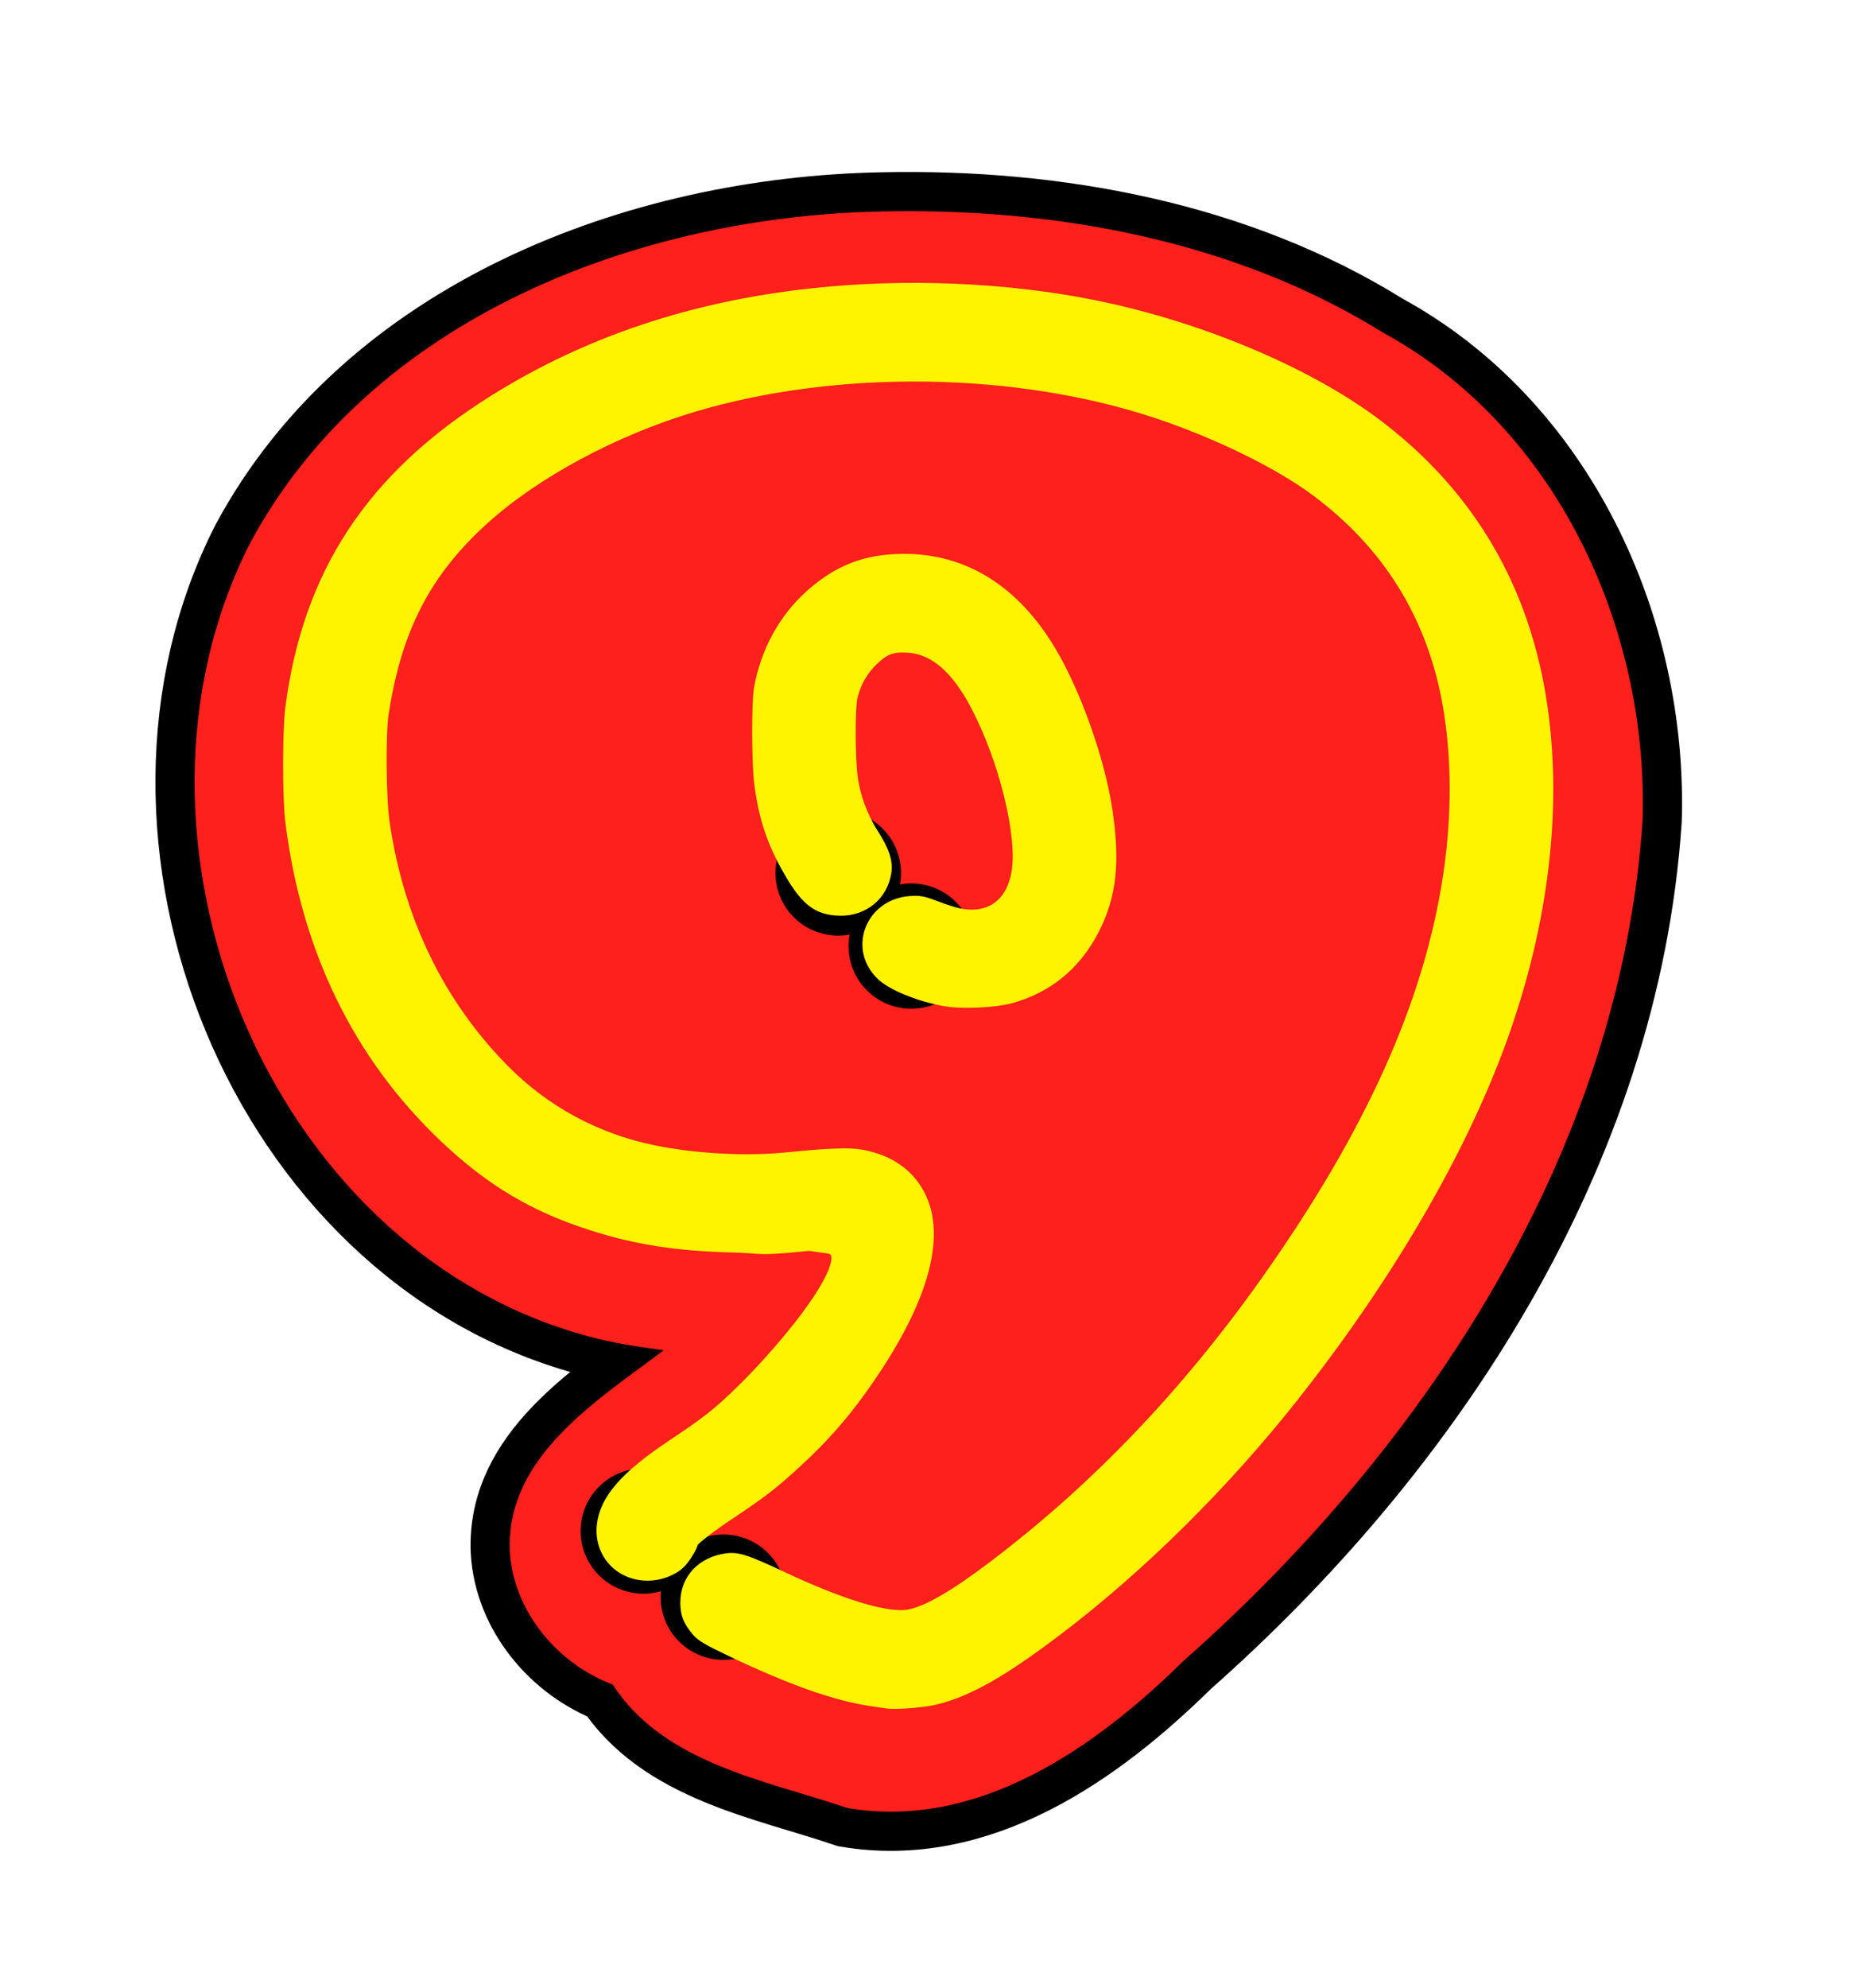 <?xml version="1.0" encoding="UTF-8" standalone="no"?>
<!-- Created with Inkscape (http://www.inkscape.org/) -->
<svg
   xmlns:dc="http://purl.org/dc/elements/1.1/"
   xmlns:cc="http://web.resource.org/cc/"
   xmlns:rdf="http://www.w3.org/1999/02/22-rdf-syntax-ns#"
   xmlns:svg="http://www.w3.org/2000/svg"
   xmlns="http://www.w3.org/2000/svg"
   xmlns:sodipodi="http://sodipodi.sourceforge.net/DTD/sodipodi-0.dtd"
   xmlns:inkscape="http://www.inkscape.org/namespaces/inkscape"
   width="233.881"
   height="251.214"
   id="svg2"
   sodipodi:version="0.32"
   inkscape:version="0.45"
   sodipodi:docbase="/home/evans/Desktop"
   sodipodi:docname="rwwgub_Neon_Numerals-9.svg"
   version="1.0"
   inkscape:output_extension="org.inkscape.output.svg.inkscape"
   sodipodi:modified="true">
  <defs
     id="defs4">
    <filter
       inkscape:collect="always"
       x="-0.136"
       width="1.272"
       y="-0.124"
       height="1.248"
       id="filter4773">
      <feGaussianBlur
         inkscape:collect="always"
         stdDeviation="10.943"
         id="feGaussianBlur4775" />
    </filter>
    <filter
       inkscape:collect="always"
       x="-0.104"
       width="1.208"
       y="-0.093"
       height="1.185"
       id="filter6251">
      <feGaussianBlur
         inkscape:collect="always"
         stdDeviation="6.954"
         id="feGaussianBlur6253" />
    </filter>
  </defs>
  <sodipodi:namedview
     id="base"
     pagecolor="#ffffff"
     bordercolor="#666666"
     borderopacity="1.0"
     gridtolerance="10000"
     guidetolerance="10"
     objecttolerance="10"
     inkscape:pageopacity="0.0"
     inkscape:pageshadow="2"
     inkscape:zoom="1.5285793"
     inkscape:cx="122.82841"
     inkscape:cy="129.92809"
     inkscape:document-units="in"
     inkscape:current-layer="layer1"
     width="11.693in"
     height="6in"
     units="in"
     showguides="true"
     inkscape:guide-bbox="true"
     inkscape:showpageshadow="false"
     inkscape:window-width="910"
     inkscape:window-height="622"
     inkscape:window-x="54"
     inkscape:window-y="47" />
  <g
     inkscape:label="Layer 1"
     inkscape:groupmode="layer"
     id="layer1"
     transform="translate(-23.322,-263.226)">
    <g
       id="g2332"
       transform="translate(-782.587,16.616)">
      <path
         style="fill:#000000;fill-opacity:1;stroke:#000000;stroke-width:9.9;stroke-miterlimit:4;stroke-dasharray:none;stroke-opacity:1;filter:url(#filter4773)"
         d="M 917.517,273.325 C 886.499,273.888 852.844,286.83 837.566,315.161 C 818.642,352.194 839.444,404.34 880.09,415.404 C 883.267,416.297 886.541,416.771 889.814,417.218 C 881.51,423.507 869.824,430.629 870.366,442.638 C 870.812,450.27 876.467,456.888 883.373,459.46 C 889.809,469.424 902.676,471.545 913.046,475.062 C 929.629,477.856 944.422,467.403 955.574,456.427 C 986.172,429.389 1010.772,392.05 1013.571,350.243 C 1014.32,325.838 1002.61,300.557 980.771,288.646 C 962.092,277.026 939.408,272.861 917.517,273.325 z "
         id="path2334"
         sodipodi:nodetypes="ccccccccccc" />
      <path
         sodipodi:nodetypes="ccccccccccc"
         id="path2336"
         d="M 917.517,273.325 C 886.499,273.888 852.844,286.83 837.566,315.161 C 818.642,352.194 839.444,404.34 880.09,415.404 C 883.267,416.297 886.541,416.771 889.814,417.218 C 881.51,423.507 869.824,430.629 870.366,442.638 C 870.812,450.27 876.467,456.888 883.373,459.46 C 889.809,469.424 902.676,471.545 913.046,475.062 C 929.629,477.856 944.422,467.403 955.574,456.427 C 986.172,429.389 1010.772,392.05 1013.571,350.243 C 1014.32,325.838 1002.61,300.557 980.771,288.646 C 962.092,277.026 939.408,272.861 917.517,273.325 z "
         style="fill:#fd201c;fill-opacity:1;stroke:none;stroke-width:1.783;stroke-miterlimit:4;stroke-dasharray:none;stroke-opacity:1" />
      <path
         transform="matrix(0.225,0,0,0.21,940.875,370.005)"
         d="M -158.108 373.378 A 35.27 37.703 0 1 1  -228.649,373.378 A 35.27 37.703 0 1 1  -158.108 373.378 z"
         sodipodi:ry="37.702702"
         sodipodi:rx="35.270271"
         sodipodi:cy="373.37839"
         sodipodi:cx="-193.37837"
         id="path2338"
         style="fill:#000000;fill-opacity:1;fill-rule:nonzero;stroke:none;stroke-width:9;stroke-linecap:round;stroke-linejoin:round;stroke-miterlimit:4;stroke-dasharray:none;stroke-dashoffset:0;stroke-opacity:1"
         sodipodi:type="arc" />
      <path
         transform="matrix(0.225,0,0,0.21,930.756,361.647)"
         d="M -158.108 373.378 A 35.27 37.703 0 1 1  -228.649,373.378 A 35.27 37.703 0 1 1  -158.108 373.378 z"
         sodipodi:ry="37.702702"
         sodipodi:rx="35.270271"
         sodipodi:cy="373.37839"
         sodipodi:cx="-193.37837"
         id="path2340"
         style="fill:#000000;fill-opacity:1;fill-rule:nonzero;stroke:none;stroke-width:9;stroke-linecap:round;stroke-linejoin:round;stroke-miterlimit:4;stroke-dasharray:none;stroke-dashoffset:0;stroke-opacity:1"
         sodipodi:type="arc" />
      <path
         transform="matrix(0.225,0,0,0.21,964.63,287.741)"
         d="M -158.108 373.378 A 35.27 37.703 0 1 1  -228.649,373.378 A 35.27 37.703 0 1 1  -158.108 373.378 z"
         sodipodi:ry="37.702702"
         sodipodi:rx="35.270271"
         sodipodi:cy="373.37839"
         sodipodi:cx="-193.37837"
         id="path2342"
         style="fill:#000000;fill-opacity:1;fill-rule:nonzero;stroke:none;stroke-width:9;stroke-linecap:round;stroke-linejoin:round;stroke-miterlimit:4;stroke-dasharray:none;stroke-dashoffset:0;stroke-opacity:1"
         sodipodi:type="arc" />
      <path
         transform="matrix(0.225,0,0,0.21,955.392,278.502)"
         d="M -158.108 373.378 A 35.27 37.703 0 1 1  -228.649,373.378 A 35.27 37.703 0 1 1  -158.108 373.378 z"
         sodipodi:ry="37.702702"
         sodipodi:rx="35.270271"
         sodipodi:cy="373.37839"
         sodipodi:cx="-193.37837"
         id="path2344"
         style="fill:#000000;fill-opacity:1;fill-rule:nonzero;stroke:none;stroke-width:9;stroke-linecap:round;stroke-linejoin:round;stroke-miterlimit:4;stroke-dasharray:none;stroke-dashoffset:0;stroke-opacity:1"
         sodipodi:type="arc" />
      <path
         sodipodi:nodetypes="csssssssssssssssssssssssssssssssscssssssssssssssccssssssssssssssssssssssc"
         id="path2346"
         d="M 917.96,461.491 C 917.671,461.444 916.773,461.308 915.964,461.188 C 911.614,460.542 906.005,458.555 898.6,455.037 C 895.715,453.666 894.749,453.108 894.271,452.534 C 893.207,451.257 892.907,450.511 892.899,449.124 C 892.882,446.319 894.84,444.236 897.86,443.845 C 899.133,443.681 900.308,444.071 904.552,446.07 C 912.435,449.783 918.25,451.503 920.976,450.927 C 923.382,450.419 926.721,448.485 931.715,444.704 C 944.648,434.915 956.106,422.945 966.248,408.629 C 979.52,389.894 986.937,373.368 989.346,357.163 C 990.461,349.656 990.429,342.133 989.251,335.497 C 987.257,324.261 981.593,315.151 972.353,308.321 C 967.674,304.863 960.035,301.12 952.46,298.574 C 934.684,292.601 911.833,292.25 893.59,297.671 C 883.433,300.69 873.375,306.095 866.791,312.073 C 859.459,318.731 855.731,325.949 854.078,336.686 C 853.669,339.344 853.739,347.534 854.198,350.653 C 856.017,363.032 861.192,373.677 869.441,382.009 C 874.611,387.231 881.105,390.751 888.348,392.255 C 893.745,393.376 900.245,393.719 905.662,393.17 C 910.752,392.653 913.358,392.564 914.85,392.855 C 918.166,393.504 920.479,395.079 921.85,397.623 C 924.703,402.913 922.167,411.406 914.58,421.978 C 912.138,425.38 909.712,428.119 906.587,431.002 C 903.513,433.838 902.155,434.895 898.218,437.518 C 895.266,439.486 893.178,441.121 893.178,441.466 C 893.178,441.842 892.338,443.232 891.739,443.846 C 890.854,444.752 889.288,445.352 887.797,445.354 C 884.444,445.359 882.009,442.721 882.331,439.432 C 882.642,436.256 885.201,433.332 891.109,429.401 C 895.433,426.524 896.837,425.419 899.697,422.645 C 905.406,417.108 915.791,404.731 910.578,404.004 L 908.224,403.675 C 901.294,404.376 902.782,403.996 898.533,403.886 C 891.529,403.704 886.521,402.929 880.948,401.164 C 873.577,398.83 868.105,395.575 862.306,390.076 C 851.476,379.805 844.958,366.428 842.953,350.356 C 842.59,347.453 842.592,338.892 842.956,336.091 C 845.153,319.162 853.159,307.05 868.497,297.451 C 880.292,290.069 893.558,285.633 908.719,284.002 C 920.42,282.743 933.04,283.272 944.079,285.484 C 957.262,288.126 970.922,293.835 979.598,300.33 C 991.406,309.169 998.443,321.132 1000.577,335.992 C 1002.5,349.389 1000.553,364.355 994.956,379.201 C 989.78,392.929 980.698,408.327 969.198,422.869 C 960.435,433.951 949.918,444.361 939.486,452.28 C 932.536,457.555 928.215,460.016 924.137,461.021 C 922.562,461.409 919.097,461.673 917.96,461.491 z M 925.835,372.837 C 922.78,372.393 919.102,370.979 917.679,369.703 C 914.192,366.573 916.193,361.171 920.973,360.809 C 922.134,360.721 922.512,360.794 924.168,361.42 C 925.2,361.811 926.47,362.221 926.99,362.331 C 931.132,363.207 934.106,361.077 934.781,356.751 C 935.515,352.046 933.165,342.504 929.588,335.669 C 927.03,330.781 924.143,328.314 920.734,328.102 C 918.666,327.974 917.645,328.339 916.157,329.738 C 914.723,331.086 913.744,332.809 913.332,334.704 C 913.021,336.138 913.038,342.249 913.36,344.809 C 913.67,347.272 914.655,349.957 916.04,352.116 C 917.373,354.192 917.817,355.507 917.62,356.795 C 917.206,359.498 914.981,361.356 912.184,361.333 C 909.295,361.308 907.86,360.123 905.492,355.805 C 903.665,352.473 902.701,349.4 902.217,345.372 C 901.915,342.855 901.899,335.39 902.192,333.714 C 903.003,329.078 905.266,324.941 908.617,321.966 C 912.092,318.881 915.528,317.578 920.203,317.57 C 927.688,317.558 933.937,321.461 938.437,328.959 C 941.581,334.199 944.581,342.602 945.544,348.87 C 946.564,355.514 946.096,359.789 943.883,364.027 C 941.616,368.369 938.113,371.208 933.495,372.445 C 931.687,372.93 927.83,373.127 925.835,372.837 z "
         style="fill:#fff400;fill-opacity:1;stroke:#eed1f6;stroke-width:1.783;stroke-miterlimit:4;stroke-dasharray:none;stroke-opacity:1" />
      <path
         style="fill:#fff400;fill-opacity:1;stroke:#fff400;stroke-width:1.961;stroke-miterlimit:4;stroke-dasharray:none;stroke-opacity:1;filter:url(#filter6251)"
         d="M 917.96,461.491 C 917.671,461.444 916.773,461.308 915.964,461.188 C 911.614,460.542 906.005,458.555 898.6,455.037 C 895.715,453.666 894.749,453.108 894.271,452.534 C 893.207,451.257 892.907,450.511 892.899,449.124 C 892.882,446.319 894.84,444.236 897.86,443.845 C 899.133,443.681 900.308,444.071 904.552,446.07 C 912.435,449.783 918.25,451.503 920.976,450.927 C 923.382,450.419 926.721,448.485 931.715,444.704 C 944.648,434.915 956.106,422.945 966.248,408.629 C 979.52,389.894 986.937,373.368 989.346,357.163 C 990.461,349.656 990.429,342.133 989.251,335.497 C 987.257,324.261 981.593,315.151 972.353,308.321 C 967.674,304.863 960.035,301.12 952.46,298.574 C 934.684,292.601 911.833,292.25 893.59,297.671 C 883.433,300.69 873.375,306.095 866.791,312.073 C 859.459,318.731 855.731,325.949 854.078,336.686 C 853.669,339.344 853.739,347.534 854.198,350.653 C 856.017,363.032 861.192,373.677 869.441,382.009 C 874.611,387.231 881.105,390.751 888.348,392.255 C 893.745,393.376 900.245,393.719 905.662,393.17 C 910.752,392.653 913.358,392.564 914.85,392.855 C 918.166,393.504 920.479,395.079 921.85,397.623 C 924.703,402.913 922.167,411.406 914.58,421.978 C 912.138,425.38 909.712,428.119 906.587,431.002 C 903.513,433.838 902.155,434.895 898.218,437.518 C 895.266,439.486 893.178,441.121 893.178,441.466 C 893.178,441.842 892.338,443.232 891.739,443.846 C 890.854,444.752 889.288,445.352 887.797,445.354 C 884.444,445.359 882.009,442.721 882.331,439.432 C 882.642,436.256 885.201,433.332 891.109,429.401 C 895.433,426.524 896.837,425.419 899.697,422.645 C 905.406,417.108 915.791,404.731 910.578,404.004 L 908.224,403.675 C 901.294,404.376 902.782,403.996 898.533,403.886 C 891.529,403.704 886.521,402.929 880.948,401.164 C 873.577,398.83 868.105,395.575 862.306,390.076 C 851.476,379.805 844.958,366.428 842.953,350.356 C 842.59,347.453 842.592,338.892 842.956,336.091 C 845.153,319.162 853.159,307.05 868.497,297.451 C 880.292,290.069 893.558,285.633 908.719,284.002 C 920.42,282.743 933.04,283.272 944.079,285.484 C 957.262,288.126 970.922,293.835 979.598,300.33 C 991.406,309.169 998.443,321.132 1000.577,335.992 C 1002.5,349.389 1000.553,364.355 994.956,379.201 C 989.78,392.929 980.698,408.327 969.198,422.869 C 960.435,433.951 949.918,444.361 939.486,452.28 C 932.536,457.555 928.215,460.016 924.137,461.021 C 922.562,461.409 919.097,461.673 917.96,461.491 z M 925.835,372.837 C 922.78,372.393 919.102,370.979 917.679,369.703 C 914.192,366.573 916.193,361.171 920.973,360.809 C 922.134,360.721 922.512,360.794 924.168,361.42 C 925.2,361.811 926.47,362.221 926.99,362.331 C 931.132,363.207 934.106,361.077 934.781,356.751 C 935.515,352.046 933.165,342.504 929.588,335.669 C 927.03,330.781 924.143,328.314 920.734,328.102 C 918.666,327.974 917.645,328.339 916.157,329.738 C 914.723,331.086 913.744,332.809 913.332,334.704 C 913.021,336.138 913.038,342.249 913.36,344.809 C 913.67,347.272 914.655,349.957 916.04,352.116 C 917.373,354.192 917.817,355.507 917.62,356.795 C 917.206,359.498 914.981,361.356 912.184,361.333 C 909.295,361.308 907.86,360.123 905.492,355.805 C 903.665,352.473 902.701,349.4 902.217,345.372 C 901.915,342.855 901.899,335.39 902.192,333.714 C 903.003,329.078 905.266,324.941 908.617,321.966 C 912.092,318.881 915.528,317.578 920.203,317.57 C 927.688,317.558 933.937,321.461 938.437,328.959 C 941.581,334.199 944.581,342.602 945.544,348.87 C 946.564,355.514 946.096,359.789 943.883,364.027 C 941.616,368.369 938.113,371.208 933.495,372.445 C 931.687,372.93 927.83,373.127 925.835,372.837 z "
         id="path2348"
         sodipodi:nodetypes="csssssssssssssssssssssssssssssssscssssssssssssssccssssssssssssssssssssssc" />
    </g>
  </g>
</svg>
